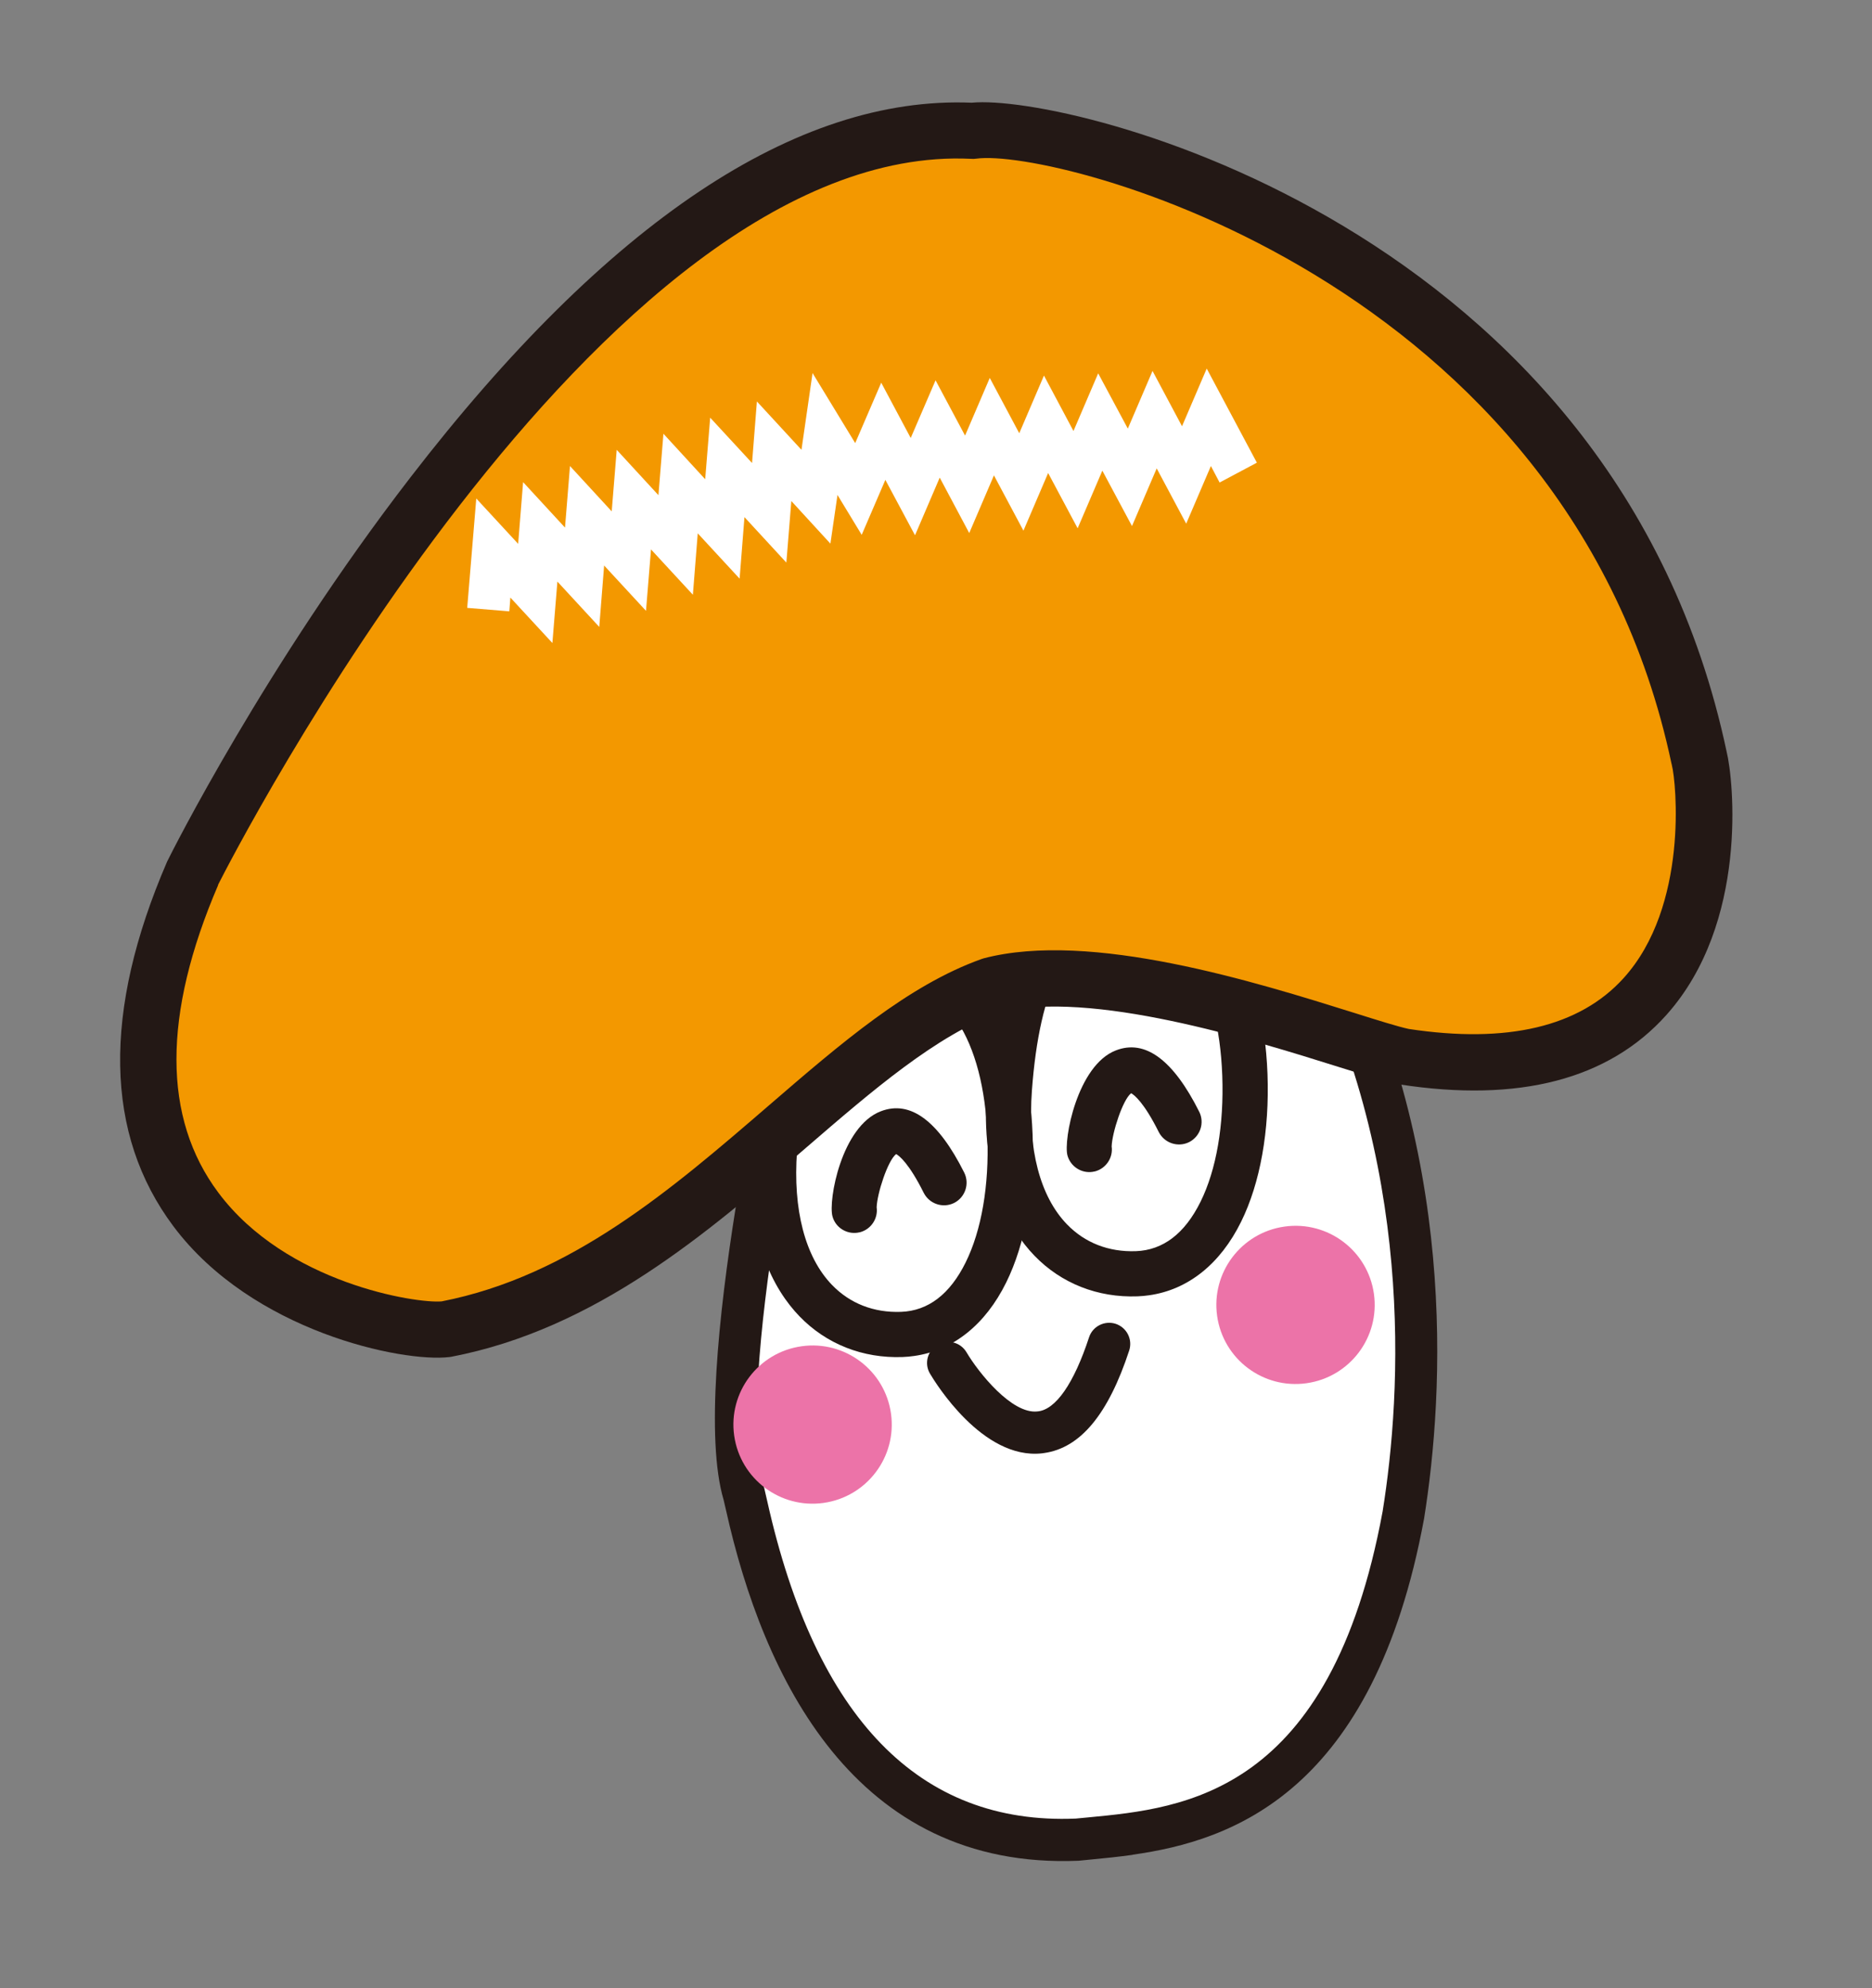 <svg width="162" height="172" viewBox="0 0 162 172" fill="none" xmlns="http://www.w3.org/2000/svg">
<rect x="0" y="0" width="162" height="172" fill="#808080" stroke="none"/>
<path d="M69.1 86.138C69.1 86.138 61.352 119.062 64.388 129.301C65.416 133.464 69.885 160.106 93.151 159.156C101.122 158.33 116.428 158.192 121.431 131.09C122.663 123.418 125.191 101.266 113.625 79.659C111.035 78.722 94.855 52.879 69.1 86.138Z" fill="white"/>
<path d="M98.017 160.46C96.763 160.636 95.588 160.752 94.52 160.853L93.345 160.97C73.881 161.778 66.021 144.94 62.837 130.685C62.747 130.305 62.677 129.983 62.619 129.746C59.51 119.248 67.01 87.094 67.334 85.723C67.396 85.469 67.51 85.232 67.666 85.026C76.278 73.899 84.886 67.989 93.274 67.424C103.003 66.781 109.744 73.467 112.985 76.681C113.498 77.186 114.127 77.809 114.374 77.995C114.742 78.165 115.051 78.44 115.236 78.795C126.237 99.352 124.964 120.554 123.239 131.363C118.855 155.089 106.584 159.244 98.015 160.448L98.017 160.46ZM70.798 86.942C69.953 90.632 63.456 119.699 66.147 128.784C66.232 129.128 66.303 129.461 66.399 129.877C70.598 148.654 79.577 157.885 93.09 157.323L94.182 157.219C102.526 156.427 115.124 155.209 119.65 130.751C121.296 120.517 122.506 100.441 112.258 80.956C111.753 80.597 111.209 80.048 110.423 79.263C107.339 76.21 101.613 70.535 93.527 71.058C86.307 71.545 78.663 76.878 70.809 86.928L70.798 86.942Z" fill="#231815"/>
<path d="M99.436 112.053C99.11 112.099 98.783 112.133 98.441 112.144C94.993 112.273 91.831 111.023 89.515 108.624C87.314 106.344 84.819 101.97 85.401 94.046C85.989 85.986 88.504 76.329 97.11 76.004C100.962 75.867 104.188 77.574 106.434 80.964C108.384 83.906 109.505 88.032 109.687 92.915C109.869 97.799 109.058 102.343 107.403 105.693C105.595 109.359 102.798 111.581 99.436 112.053ZM96.609 79.964C92.415 80.554 89.96 85.378 89.301 94.332C88.93 99.391 89.999 103.5 92.329 105.909C93.882 107.52 95.949 108.321 98.297 108.237C100.657 108.151 102.531 106.709 103.891 103.965C105.269 101.182 105.929 97.309 105.773 93.048C105.618 88.885 104.718 85.452 103.173 83.116C101.705 80.893 99.71 79.811 97.253 79.911C97.033 79.917 96.814 79.936 96.609 79.964Z" fill="#231815"/>
<path d="M79.109 117.303C78.783 117.349 78.456 117.383 78.114 117.394C74.666 117.522 71.504 116.273 69.188 113.874C66.987 111.594 64.492 107.22 65.075 99.295C65.662 91.235 68.177 81.579 76.783 81.253C80.635 81.117 83.861 82.824 86.108 86.214C88.057 89.156 89.178 93.281 89.36 98.165C89.543 103.048 88.731 107.593 87.076 110.943C85.268 114.609 82.471 116.831 79.109 117.303ZM76.283 85.214C72.089 85.804 69.633 90.628 68.974 99.582C68.603 104.641 69.672 108.75 72.002 111.159C73.556 112.769 75.622 113.571 77.97 113.487C80.33 113.401 82.204 111.959 83.564 109.215C84.942 106.432 85.603 102.559 85.446 98.298C85.291 94.135 84.391 90.702 82.846 88.366C81.378 86.143 79.383 85.061 76.927 85.16C76.706 85.167 76.487 85.185 76.283 85.214Z" fill="#231815"/>
<path d="M113.065 119.661C116.812 119.135 119.424 115.674 118.898 111.932C118.372 108.19 114.908 105.583 111.16 106.11C107.413 106.637 104.802 110.097 105.328 113.839C105.854 117.581 109.318 120.188 113.065 119.661Z" fill="#EC73A8"/>
<path d="M71.272 130.015C75.02 129.488 77.631 126.027 77.105 122.285C76.579 118.543 73.115 115.936 69.368 116.463C65.62 116.99 63.009 120.45 63.535 124.192C64.061 127.935 67.525 130.541 71.272 130.015Z" fill="#EC73A8"/>
<path d="M16.669 75.539C16.669 75.539 49.479 9.662 84.16 11.317C92.15 10.194 137.873 22.214 147.04 65.574C147.647 67.796 150.985 95.923 121.47 91.406C116.873 90.445 96.715 82.379 85.738 85.248C71.637 90.285 59.01 111.058 38.569 114.974C33.844 115.54 2.006 109.546 16.656 75.529L16.669 75.539Z" fill="#F39800"/>
<path d="M38.921 117.392L38.873 117.398C34.848 117.878 21.826 115.204 15 106.075C9.053 98.124 8.866 87.522 14.445 74.575C14.464 74.536 14.483 74.496 14.502 74.457C14.836 73.772 22.958 57.584 35.495 41.328C52.574 19.18 68.922 8.267 84.088 8.885C92.563 8.062 139.785 19.552 149.421 65.031C150.013 67.403 151.342 79.832 144.204 87.806C139.211 93.38 131.446 95.404 121.12 93.812C121.083 93.817 121.032 93.8 120.994 93.793C119.879 93.557 118.17 93.024 115.805 92.288C108.323 89.94 94.413 85.587 86.472 87.587C81.036 89.566 75.532 94.303 69.723 99.317C61.206 106.663 51.56 114.977 39.042 117.375C39.006 117.38 38.958 117.386 38.921 117.392ZM18.878 76.566C14.063 87.773 14.066 96.719 18.894 103.172C24.767 111.035 36.036 112.777 38.221 112.581C49.416 110.394 58.12 102.887 66.538 95.629C72.742 90.277 78.596 85.233 84.926 82.969C84.997 82.946 85.055 82.926 85.126 82.904C94.395 80.472 108.705 84.965 117.254 87.642C119.273 88.279 121.008 88.82 121.908 89.013C130.434 90.306 136.69 88.825 140.499 84.621C146.149 78.39 145.054 67.621 144.684 66.212C144.679 66.176 144.67 66.116 144.653 66.082C135.769 24.032 91.283 12.771 84.486 13.726C84.329 13.748 84.183 13.756 84.033 13.74C51.763 12.188 19.989 74.324 18.865 76.556L18.878 76.566Z" fill="#231815"/>
<path d="M74.194 106.641C73.242 106.775 72.298 106.184 72.041 105.226C71.664 103.855 72.814 97.434 76.232 96.132C78.774 95.161 81.188 96.945 83.442 101.439C83.921 102.403 83.533 103.574 82.57 104.065C81.605 104.544 80.432 104.157 79.94 103.195C78.658 100.626 77.818 99.984 77.551 99.837C76.818 100.394 75.897 103.285 75.864 104.443C75.997 105.394 75.403 106.324 74.445 106.594C74.361 106.606 74.278 106.63 74.194 106.641Z" fill="#231815"/>
<path d="M94.531 101.378C93.579 101.512 92.647 100.918 92.378 99.962C92.008 98.64 93.222 92.149 96.569 90.868C99.098 89.887 101.525 91.681 103.779 96.175C104.259 97.139 103.87 98.31 102.907 98.802C101.942 99.281 100.769 98.893 100.278 97.932C98.995 95.363 98.155 94.72 97.888 94.573C97.156 95.13 96.234 98.021 96.201 99.18C96.334 100.13 95.74 101.061 94.782 101.33C94.698 101.342 94.615 101.366 94.531 101.378Z" fill="#231815"/>
<path d="M90.342 125.702C90.282 125.711 90.21 125.721 90.149 125.729C85.016 126.279 80.929 119.588 80.478 118.829C79.963 117.956 80.261 116.847 81.135 116.331C82.011 115.828 83.12 116.114 83.634 116.974C84.683 118.753 87.559 122.338 89.762 122.102C91.356 121.988 92.946 119.654 94.244 115.691C94.553 114.74 95.585 114.214 96.55 114.521C97.504 114.841 98.029 115.859 97.722 116.823C95.906 122.355 93.5 125.258 90.354 125.701L90.342 125.702Z" fill="#231815"/>
<path d="M47.803 55.626L44.166 51.694L44.075 52.886L40.432 52.587L41.216 43.125L44.84 47.047L45.269 41.709L48.895 45.642L49.326 40.316L52.937 44.239L53.369 38.914L56.98 42.837L57.413 37.523L61.026 41.458L61.458 36.132L65.081 40.054L65.501 34.73L69.358 38.913L70.317 32.273L74.008 38.333L76.26 33.107L78.812 37.891L80.962 32.9L83.515 37.684L85.653 32.695L88.205 37.479L90.343 32.49L92.897 37.286L95.035 32.297L97.6 37.079L99.738 32.09L102.29 36.874L104.428 31.885L108.767 40.026L105.543 41.743L104.789 40.315L102.652 45.303L100.099 40.52L97.961 45.509L95.395 40.715L93.257 45.703L90.704 40.92L88.567 45.908L86.014 41.125L83.876 46.114L81.322 41.318L79.184 46.307L76.618 41.513L74.57 46.268L72.475 42.819L71.862 47.029L68.481 43.344L68.05 48.669L64.424 44.736L64.005 50.06L60.382 46.139L59.961 51.451L56.337 47.529L55.904 52.843L52.28 48.922L51.859 54.234L48.236 50.312L47.803 55.626Z" fill="white"/>
</svg>
